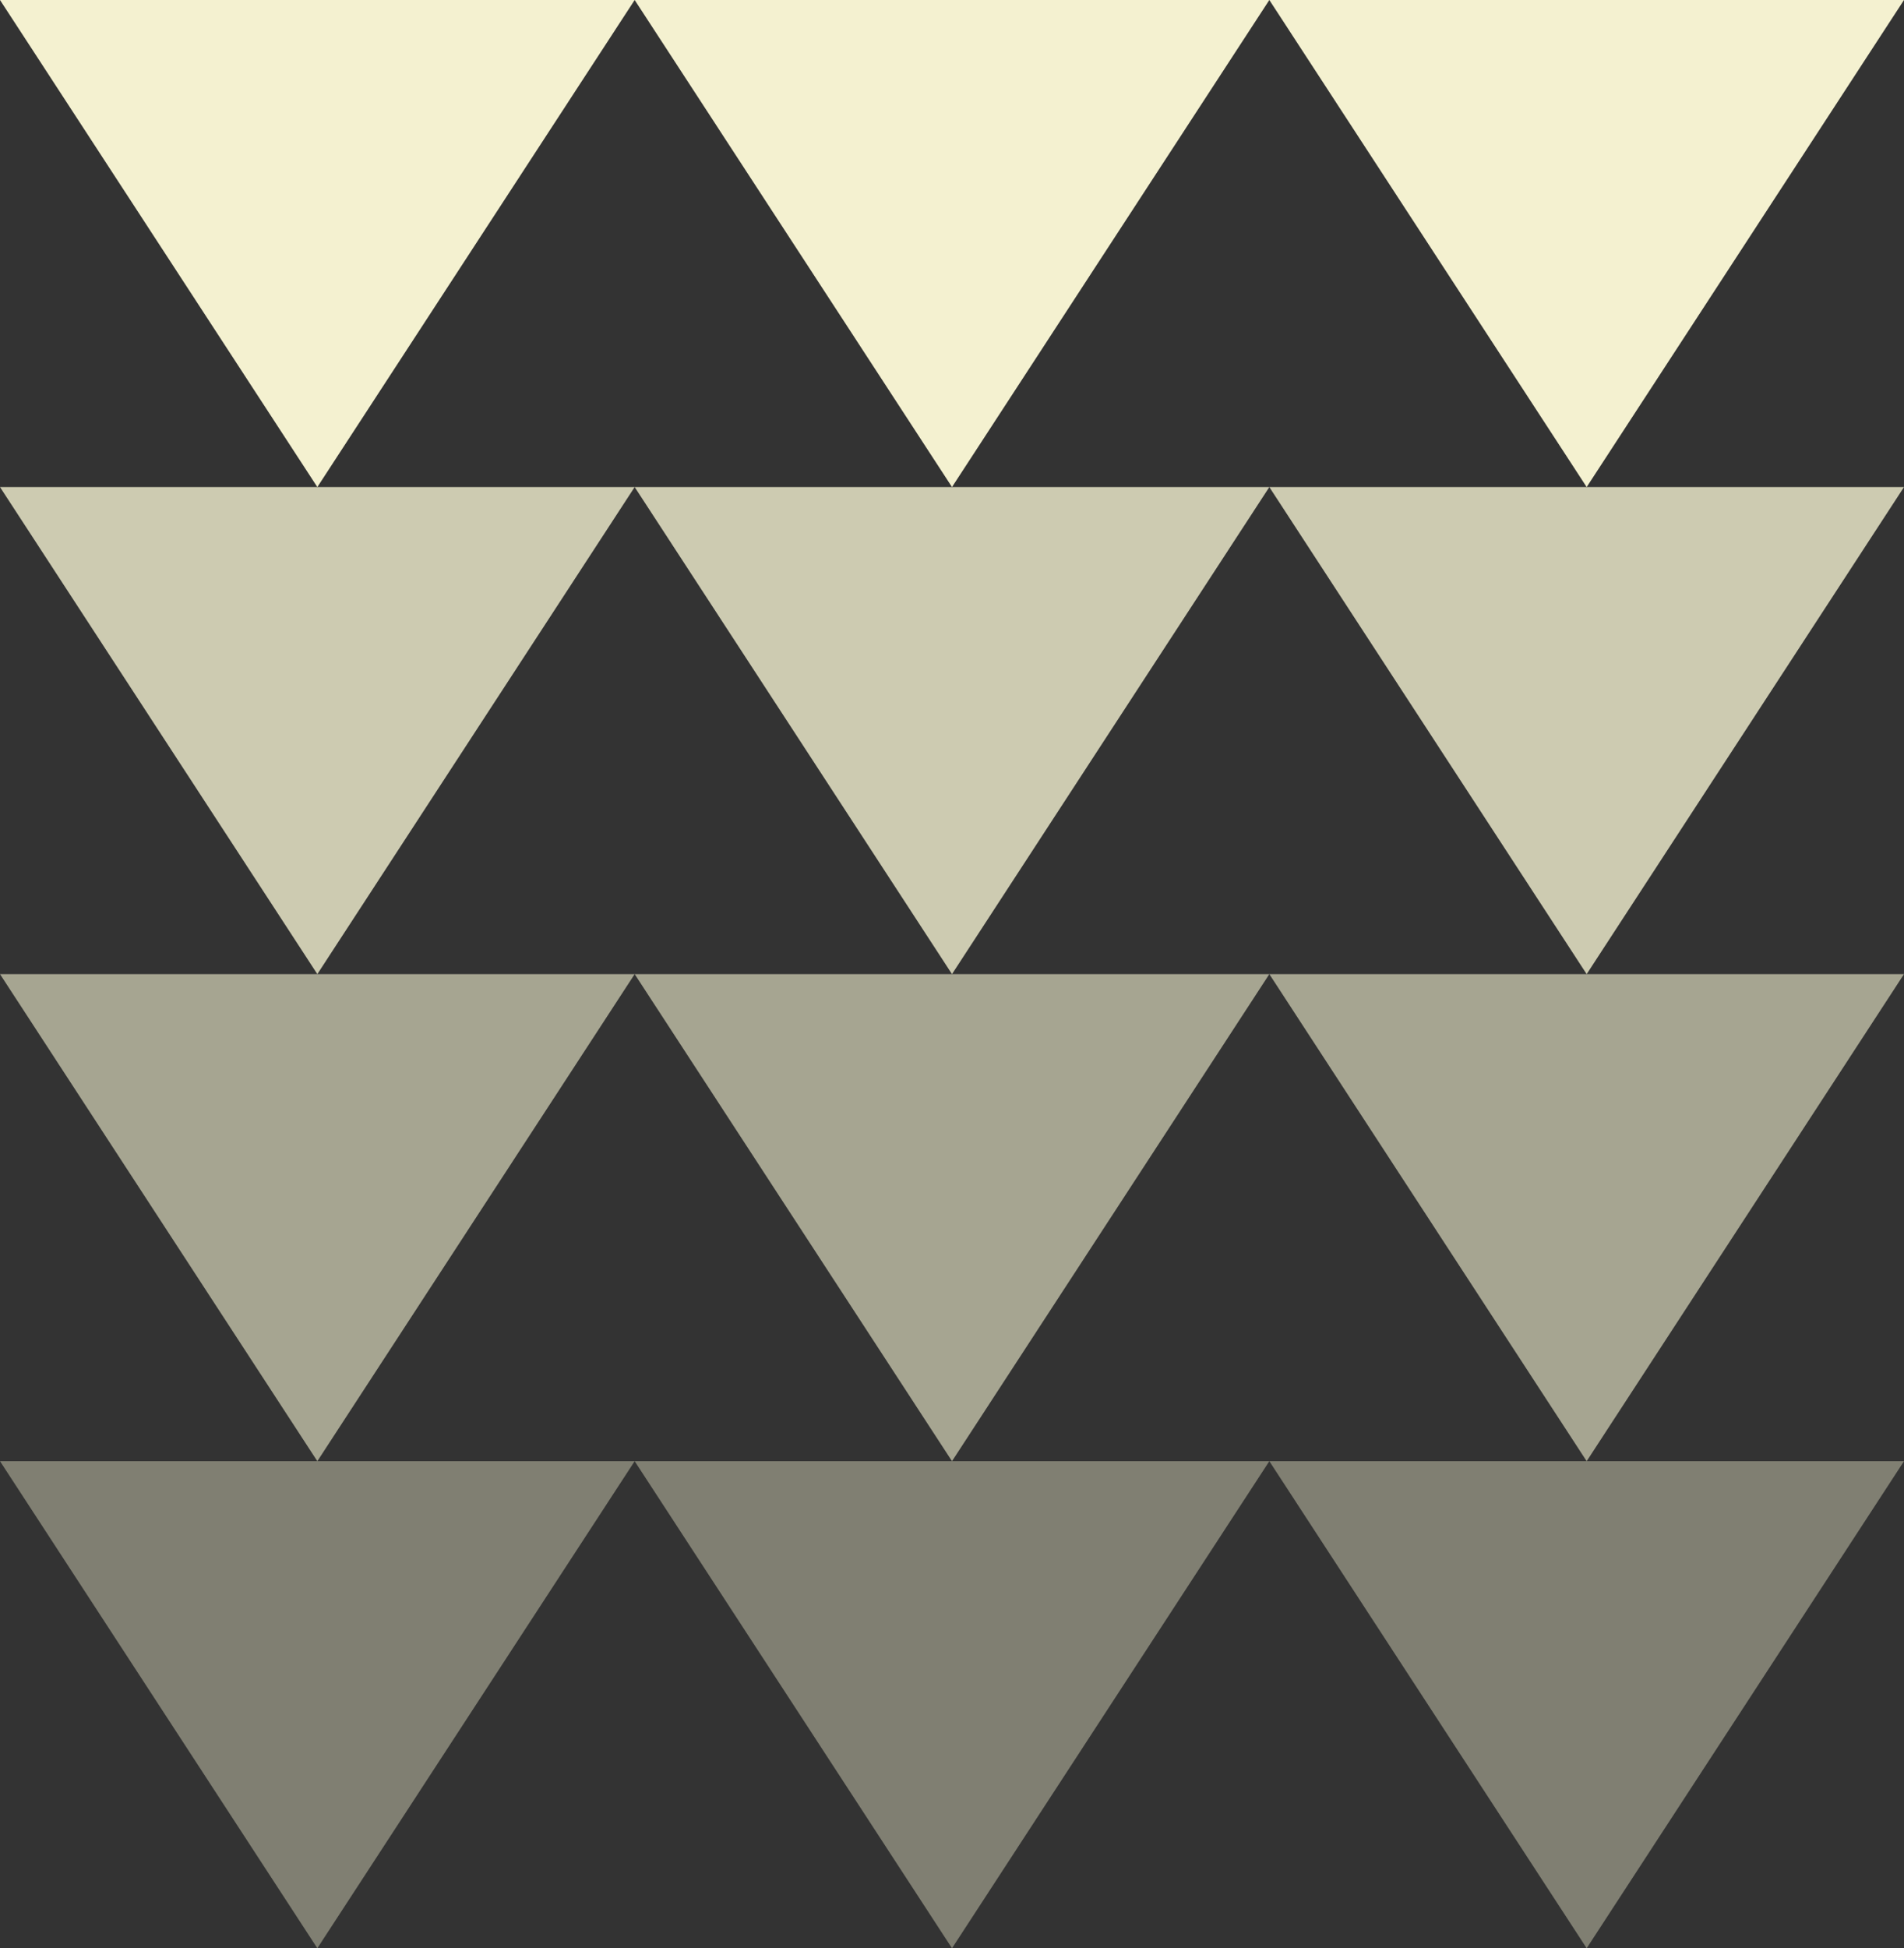 <svg viewBox="0 0 567 580" xmlns="http://www.w3.org/2000/svg"><rect x="0" y="0" width="567" height="580" fill="#333333" stroke="none"/><g fill="#f4f1d0" fill-rule="evenodd"><path style="--animation-order: 1" d="M94.5 145 0 0h189z"></path><path style="--animation-order: 1" d="M283.5 145 189 0h189z"></path><path style="--animation-order: 1" d="M472.5 145 378 0h189z"></path><path style="--animation-order: 2" fill-opacity=".8" d="M94.5 290 0 145h189z"></path><path style="--animation-order: 2" fill-opacity=".8" d="M283.5 290 189 145h189z"></path><path style="--animation-order: 2" fill-opacity=".8" d="M472.5 290 378 145h189z"></path><path style="--animation-order: 3" fill-opacity=".6" d="M94.5 435 0 290h189z"></path><path style="--animation-order: 3" fill-opacity=".6" d="M283.5 435 189 290h189z"></path><path style="--animation-order: 3" fill-opacity=".6" d="M472.5 435 378 290h189z"></path><path style="--animation-order: 4" fill-opacity=".4" d="M94.5 580 0 435h189z"></path><path style="--animation-order: 4" fill-opacity=".4" d="M283.5 580 189 435h189z"></path><path style="--animation-order: 4" fill-opacity=".4" d="M472.5 580 378 435h189z"></path></g></svg>